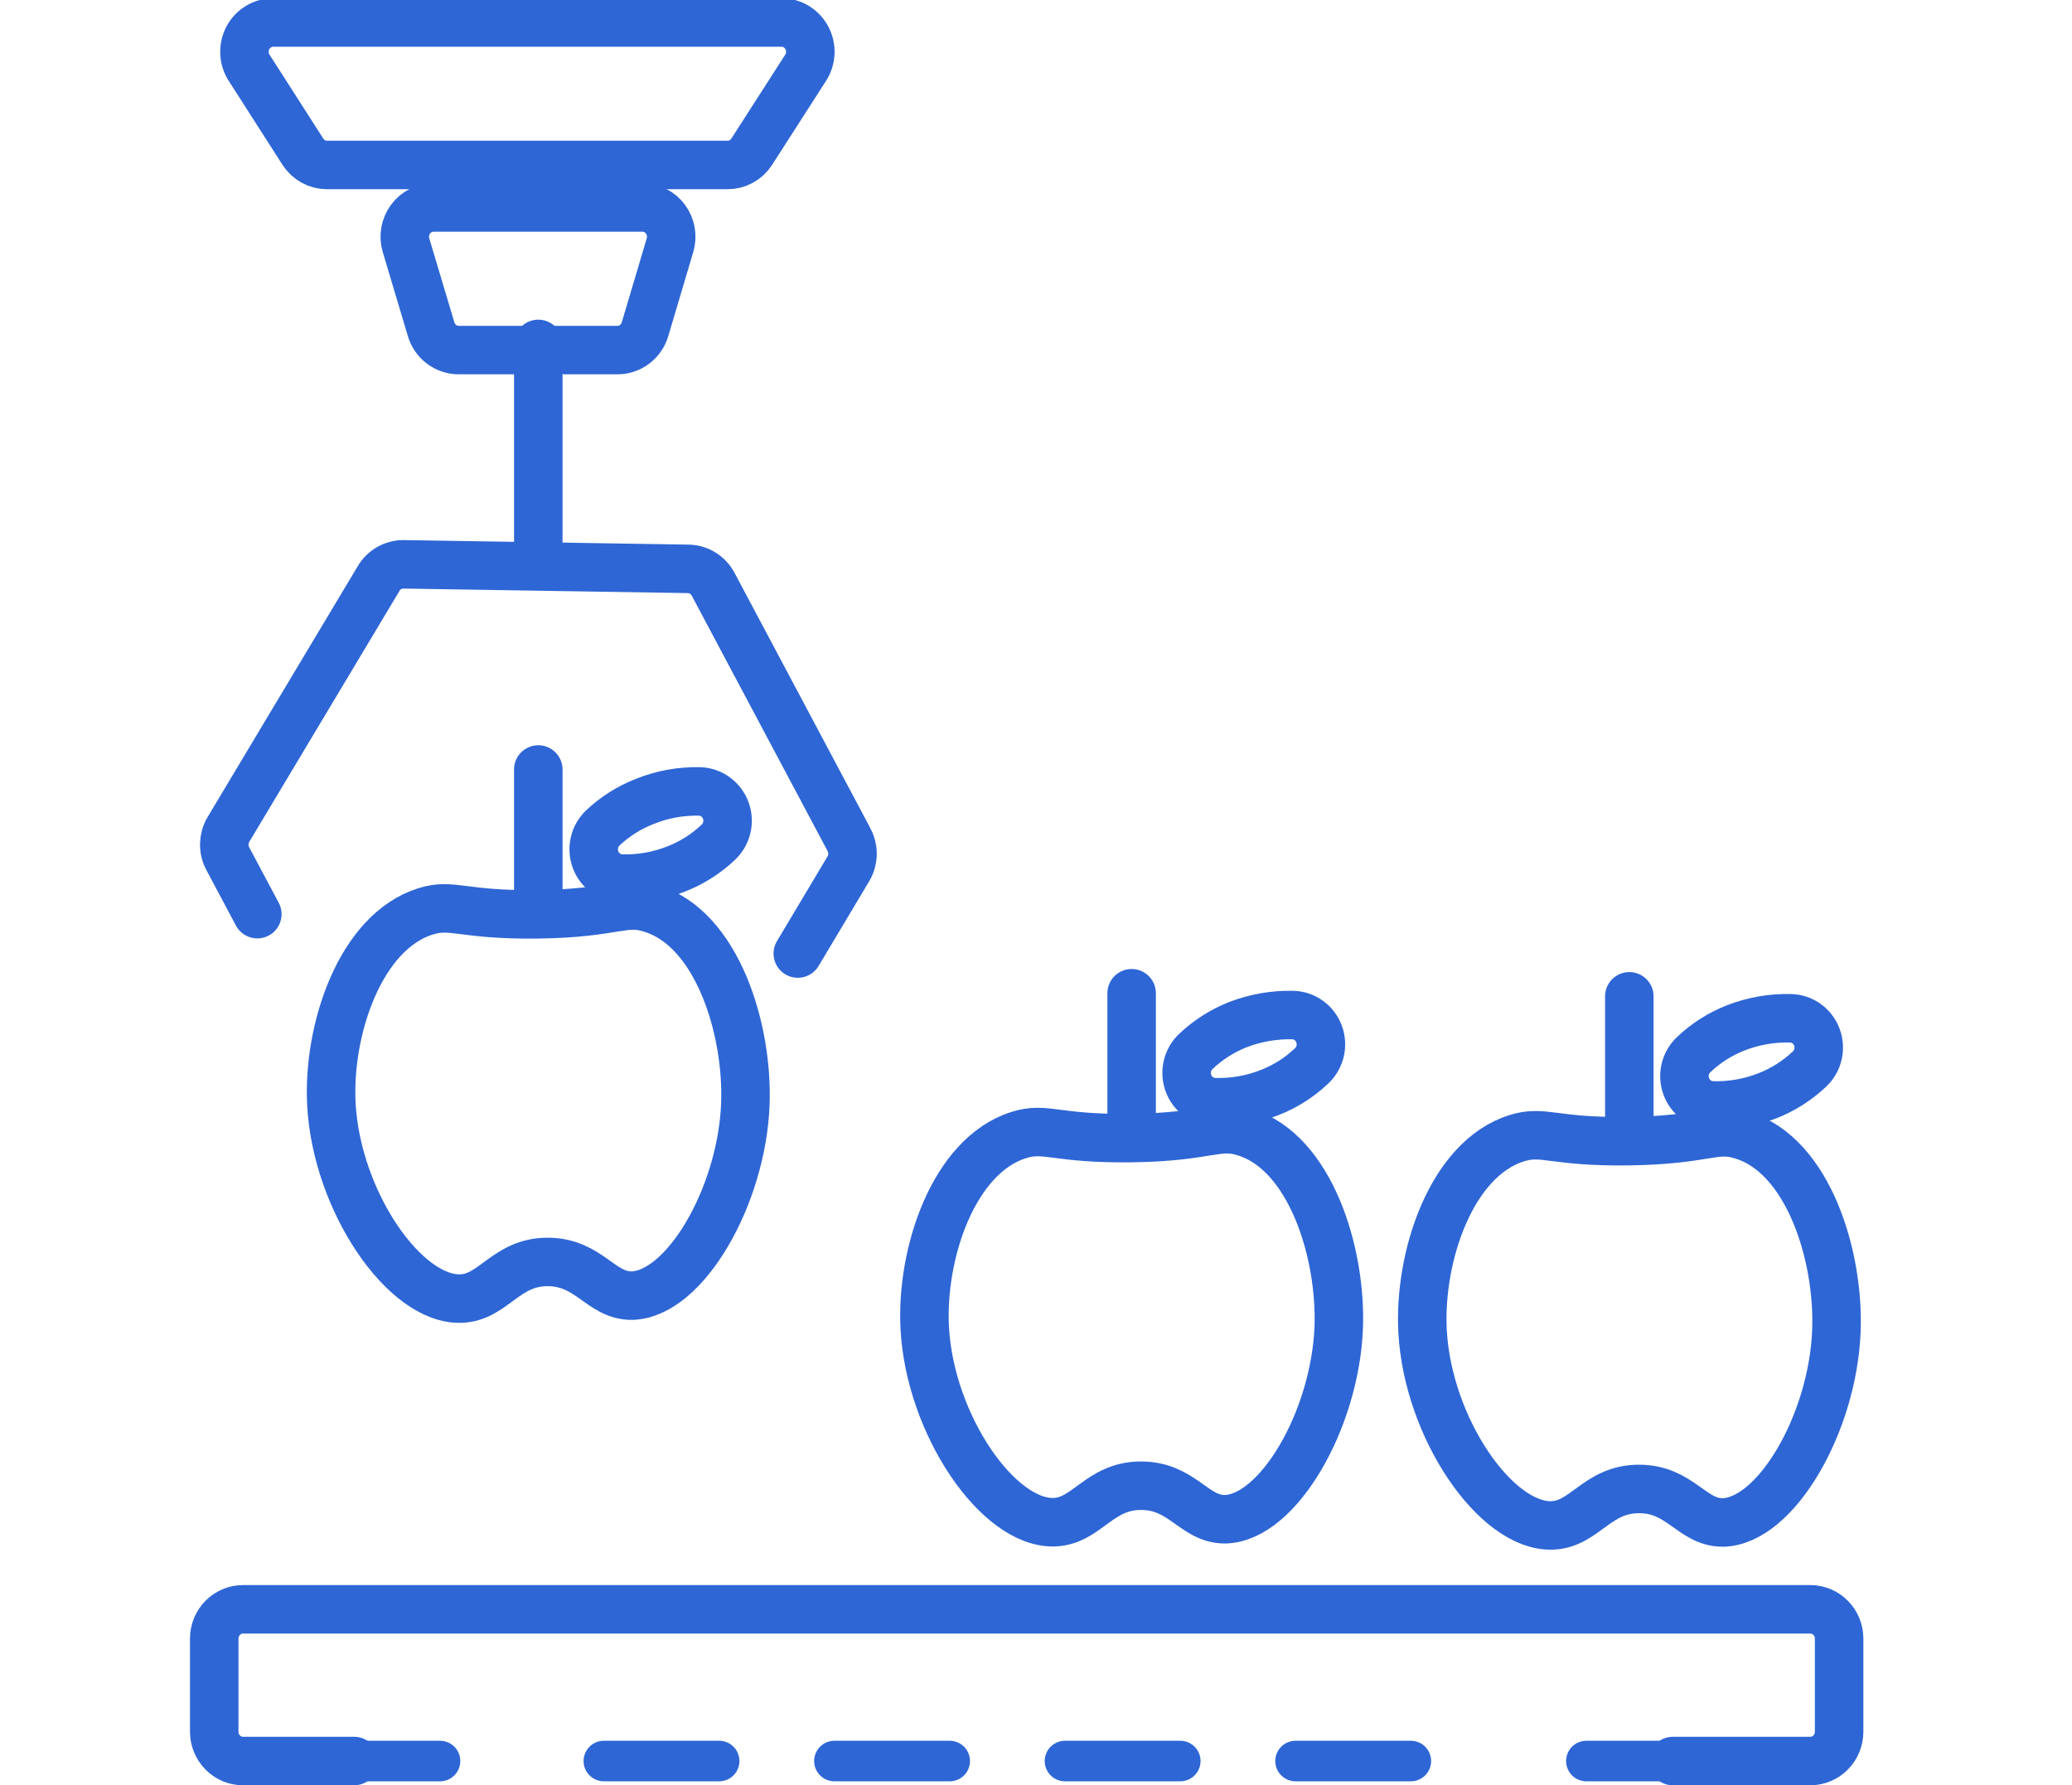 <svg width="94" height="81" viewBox="0 0 94 81" fill="none" xmlns="http://www.w3.org/2000/svg">
<g clip-path="url(#clip0_400_238)">
<path d="M75.892 79.903H82.128C82.475 79.903 82.807 79.763 83.052 79.513C83.297 79.264 83.435 78.926 83.435 78.574V74.348C83.435 73.996 83.297 73.657 83.052 73.408C82.807 73.159 82.475 73.019 82.128 73.019H11.027C10.68 73.019 10.347 73.159 10.102 73.408C9.857 73.657 9.719 73.996 9.719 74.348V78.574C9.719 78.926 9.857 79.264 10.102 79.513C10.347 79.763 10.68 79.903 11.027 79.903H16.066" stroke="#2E66D5" stroke-width="2.2" stroke-miterlimit="10" stroke-linecap="round"/>
<path d="M16.04 79.903H19.962" stroke="#2E66D5" stroke-width="1.84" stroke-miterlimit="10" stroke-linecap="round"/>
<path d="M27.395 79.903H68.256" stroke="#2E66D5" stroke-width="1.84" stroke-miterlimit="10" stroke-linecap="round" stroke-dasharray="5.23 5.23"/>
<path d="M71.969 79.903H75.891" stroke="#2E66D5" stroke-width="1.84" stroke-miterlimit="10" stroke-linecap="round"/>
<path d="M83.311 60.395C83.147 64.581 80.565 69.033 78.153 69.079C76.741 69.079 76.238 67.551 74.342 67.558C72.447 67.564 71.897 69.159 70.42 69.212C67.877 69.305 64.772 64.793 64.537 60.395C64.361 57.006 65.844 52.574 68.806 51.644C70.048 51.259 70.44 51.83 73.93 51.777C77.421 51.724 77.807 51.112 79.036 51.511C82.03 52.408 83.448 56.986 83.311 60.395Z" stroke="#2E66D5" stroke-width="2.2" stroke-miterlimit="10" stroke-linecap="round"/>
<path d="M73.917 45.206V51.153" stroke="#2E66D5" stroke-width="2.2" stroke-miterlimit="10" stroke-linecap="round"/>
<path d="M81.232 46.202C81.494 46.208 81.749 46.294 81.963 46.449C82.176 46.604 82.339 46.82 82.43 47.07C82.521 47.32 82.536 47.593 82.472 47.851C82.409 48.11 82.271 48.344 82.075 48.521C81.525 49.037 80.884 49.443 80.186 49.717C79.391 50.032 78.542 50.181 77.689 50.156C77.428 50.149 77.176 50.062 76.963 49.908C76.751 49.754 76.59 49.538 76.499 49.289C76.408 49.041 76.393 48.77 76.455 48.513C76.516 48.255 76.653 48.022 76.846 47.844C77.394 47.324 78.036 46.916 78.735 46.641C79.531 46.329 80.379 46.18 81.232 46.202Z" stroke="#2E66D5" stroke-width="2.2" stroke-miterlimit="10" stroke-linecap="round"/>
<path d="M60.733 60.249C60.563 64.435 57.98 68.886 55.569 68.933C54.157 68.933 53.653 67.411 51.758 67.411C49.862 67.411 49.313 69.013 47.835 69.066C45.292 69.159 42.188 64.647 41.952 60.249C41.776 56.86 43.26 52.428 46.221 51.498C47.463 51.112 47.855 51.684 51.346 51.637C54.836 51.591 55.222 50.973 56.458 51.365C59.445 52.262 60.863 56.833 60.733 60.249Z" stroke="#2E66D5" stroke-width="2.2" stroke-miterlimit="10" stroke-linecap="round"/>
<path d="M51.339 45.066V51.007" stroke="#2E66D5" stroke-width="2.2" stroke-miterlimit="10" stroke-linecap="round"/>
<path d="M58.647 46.056C58.91 46.062 59.164 46.148 59.378 46.302C59.591 46.457 59.754 46.673 59.845 46.924C59.936 47.174 59.951 47.446 59.888 47.705C59.824 47.964 59.686 48.197 59.49 48.375C58.942 48.893 58.301 49.299 57.601 49.571C56.806 49.886 55.957 50.035 55.104 50.009C54.843 50.002 54.591 49.916 54.379 49.761C54.166 49.607 54.005 49.391 53.914 49.143C53.823 48.894 53.808 48.623 53.87 48.366C53.932 48.108 54.068 47.875 54.261 47.697C54.811 47.179 55.452 46.771 56.15 46.494C56.947 46.186 57.795 46.037 58.647 46.056Z" stroke="#2E66D5" stroke-width="2.2" stroke-miterlimit="10" stroke-linecap="round"/>
<path d="M33.814 50.102C33.651 54.288 31.062 58.74 28.656 58.787C27.238 58.787 26.735 57.258 24.839 57.258C22.943 57.258 22.394 58.866 20.917 58.92C18.367 59.013 15.269 54.501 15.034 50.102C14.857 46.714 16.341 42.282 19.302 41.352C20.544 40.966 20.936 41.531 24.421 41.485C27.905 41.438 28.303 40.82 29.532 41.219C32.533 42.116 33.945 46.694 33.814 50.102Z" stroke="#2E66D5" stroke-width="2.2" stroke-miterlimit="10" stroke-linecap="round"/>
<path d="M24.42 34.914V40.86" stroke="#2E66D5" stroke-width="2.2" stroke-miterlimit="10" stroke-linecap="round"/>
<path d="M31.755 35.91C32.015 35.921 32.266 36.01 32.475 36.167C32.685 36.324 32.844 36.541 32.932 36.79C33.02 37.039 33.032 37.309 32.968 37.565C32.904 37.822 32.766 38.053 32.572 38.229C32.023 38.746 31.382 39.152 30.683 39.425C29.89 39.74 29.043 39.889 28.192 39.863C27.934 39.853 27.685 39.766 27.476 39.612C27.267 39.459 27.107 39.246 27.017 39C26.926 38.754 26.91 38.486 26.969 38.231C27.028 37.975 27.16 37.744 27.349 37.564C27.898 37.047 28.539 36.641 29.238 36.368C30.038 36.043 30.894 35.887 31.755 35.91Z" stroke="#2E66D5" stroke-width="2.2" stroke-miterlimit="10" stroke-linecap="round"/>
<path d="M11.674 41.478L10.334 38.96C10.224 38.755 10.169 38.524 10.175 38.291C10.181 38.058 10.246 37.83 10.366 37.631L17.165 26.269C17.28 26.066 17.446 25.898 17.645 25.781C17.845 25.665 18.072 25.604 18.302 25.605L31.225 25.811C31.459 25.815 31.686 25.882 31.885 26.006C32.084 26.13 32.247 26.305 32.356 26.515L38.501 38.069C38.616 38.272 38.676 38.501 38.676 38.734C38.676 38.967 38.616 39.196 38.501 39.398L36.193 43.265" stroke="#2E66D5" stroke-width="2.2" stroke-miterlimit="10" stroke-linecap="round"/>
<path d="M24.42 25.611V15.604" stroke="#2E66D5" stroke-width="2.2" stroke-miterlimit="10" stroke-linecap="round"/>
<path d="M28.003 15.884H20.812C20.53 15.884 20.255 15.792 20.029 15.621C19.803 15.449 19.637 15.208 19.557 14.934L18.42 11.126C18.36 10.928 18.348 10.717 18.383 10.512C18.418 10.308 18.5 10.114 18.622 9.948C18.744 9.781 18.903 9.646 19.086 9.553C19.268 9.46 19.47 9.412 19.675 9.412H29.14C29.345 9.412 29.546 9.46 29.729 9.553C29.912 9.646 30.071 9.781 30.193 9.948C30.315 10.114 30.397 10.308 30.432 10.512C30.467 10.717 30.454 10.928 30.395 11.126L29.264 14.934C29.183 15.21 29.017 15.451 28.789 15.623C28.562 15.794 28.286 15.886 28.003 15.884Z" stroke="#2E66D5" stroke-width="2.2" stroke-miterlimit="10" stroke-linecap="round"/>
<path d="M33.003 7.485H14.837C14.619 7.485 14.404 7.43 14.213 7.325C14.021 7.219 13.858 7.066 13.739 6.88L11.301 3.073C11.172 2.872 11.1 2.64 11.091 2.401C11.081 2.162 11.136 1.924 11.248 1.714C11.361 1.504 11.527 1.328 11.73 1.206C11.932 1.084 12.164 1.02 12.399 1.02H35.448C35.684 1.019 35.917 1.083 36.12 1.205C36.324 1.328 36.491 1.504 36.604 1.716C36.716 1.927 36.771 2.166 36.761 2.406C36.75 2.646 36.676 2.879 36.546 3.08L34.101 6.887C33.982 7.072 33.819 7.223 33.627 7.328C33.435 7.432 33.221 7.486 33.003 7.485Z" stroke="#2E66D5" stroke-width="2.2" stroke-miterlimit="10" stroke-linecap="round"/>
</g>
<defs>
<clipPath id="clip0_400_238">
<rect width="94" height="81" fill="white"/>
</clipPath>
</defs>
</svg>
